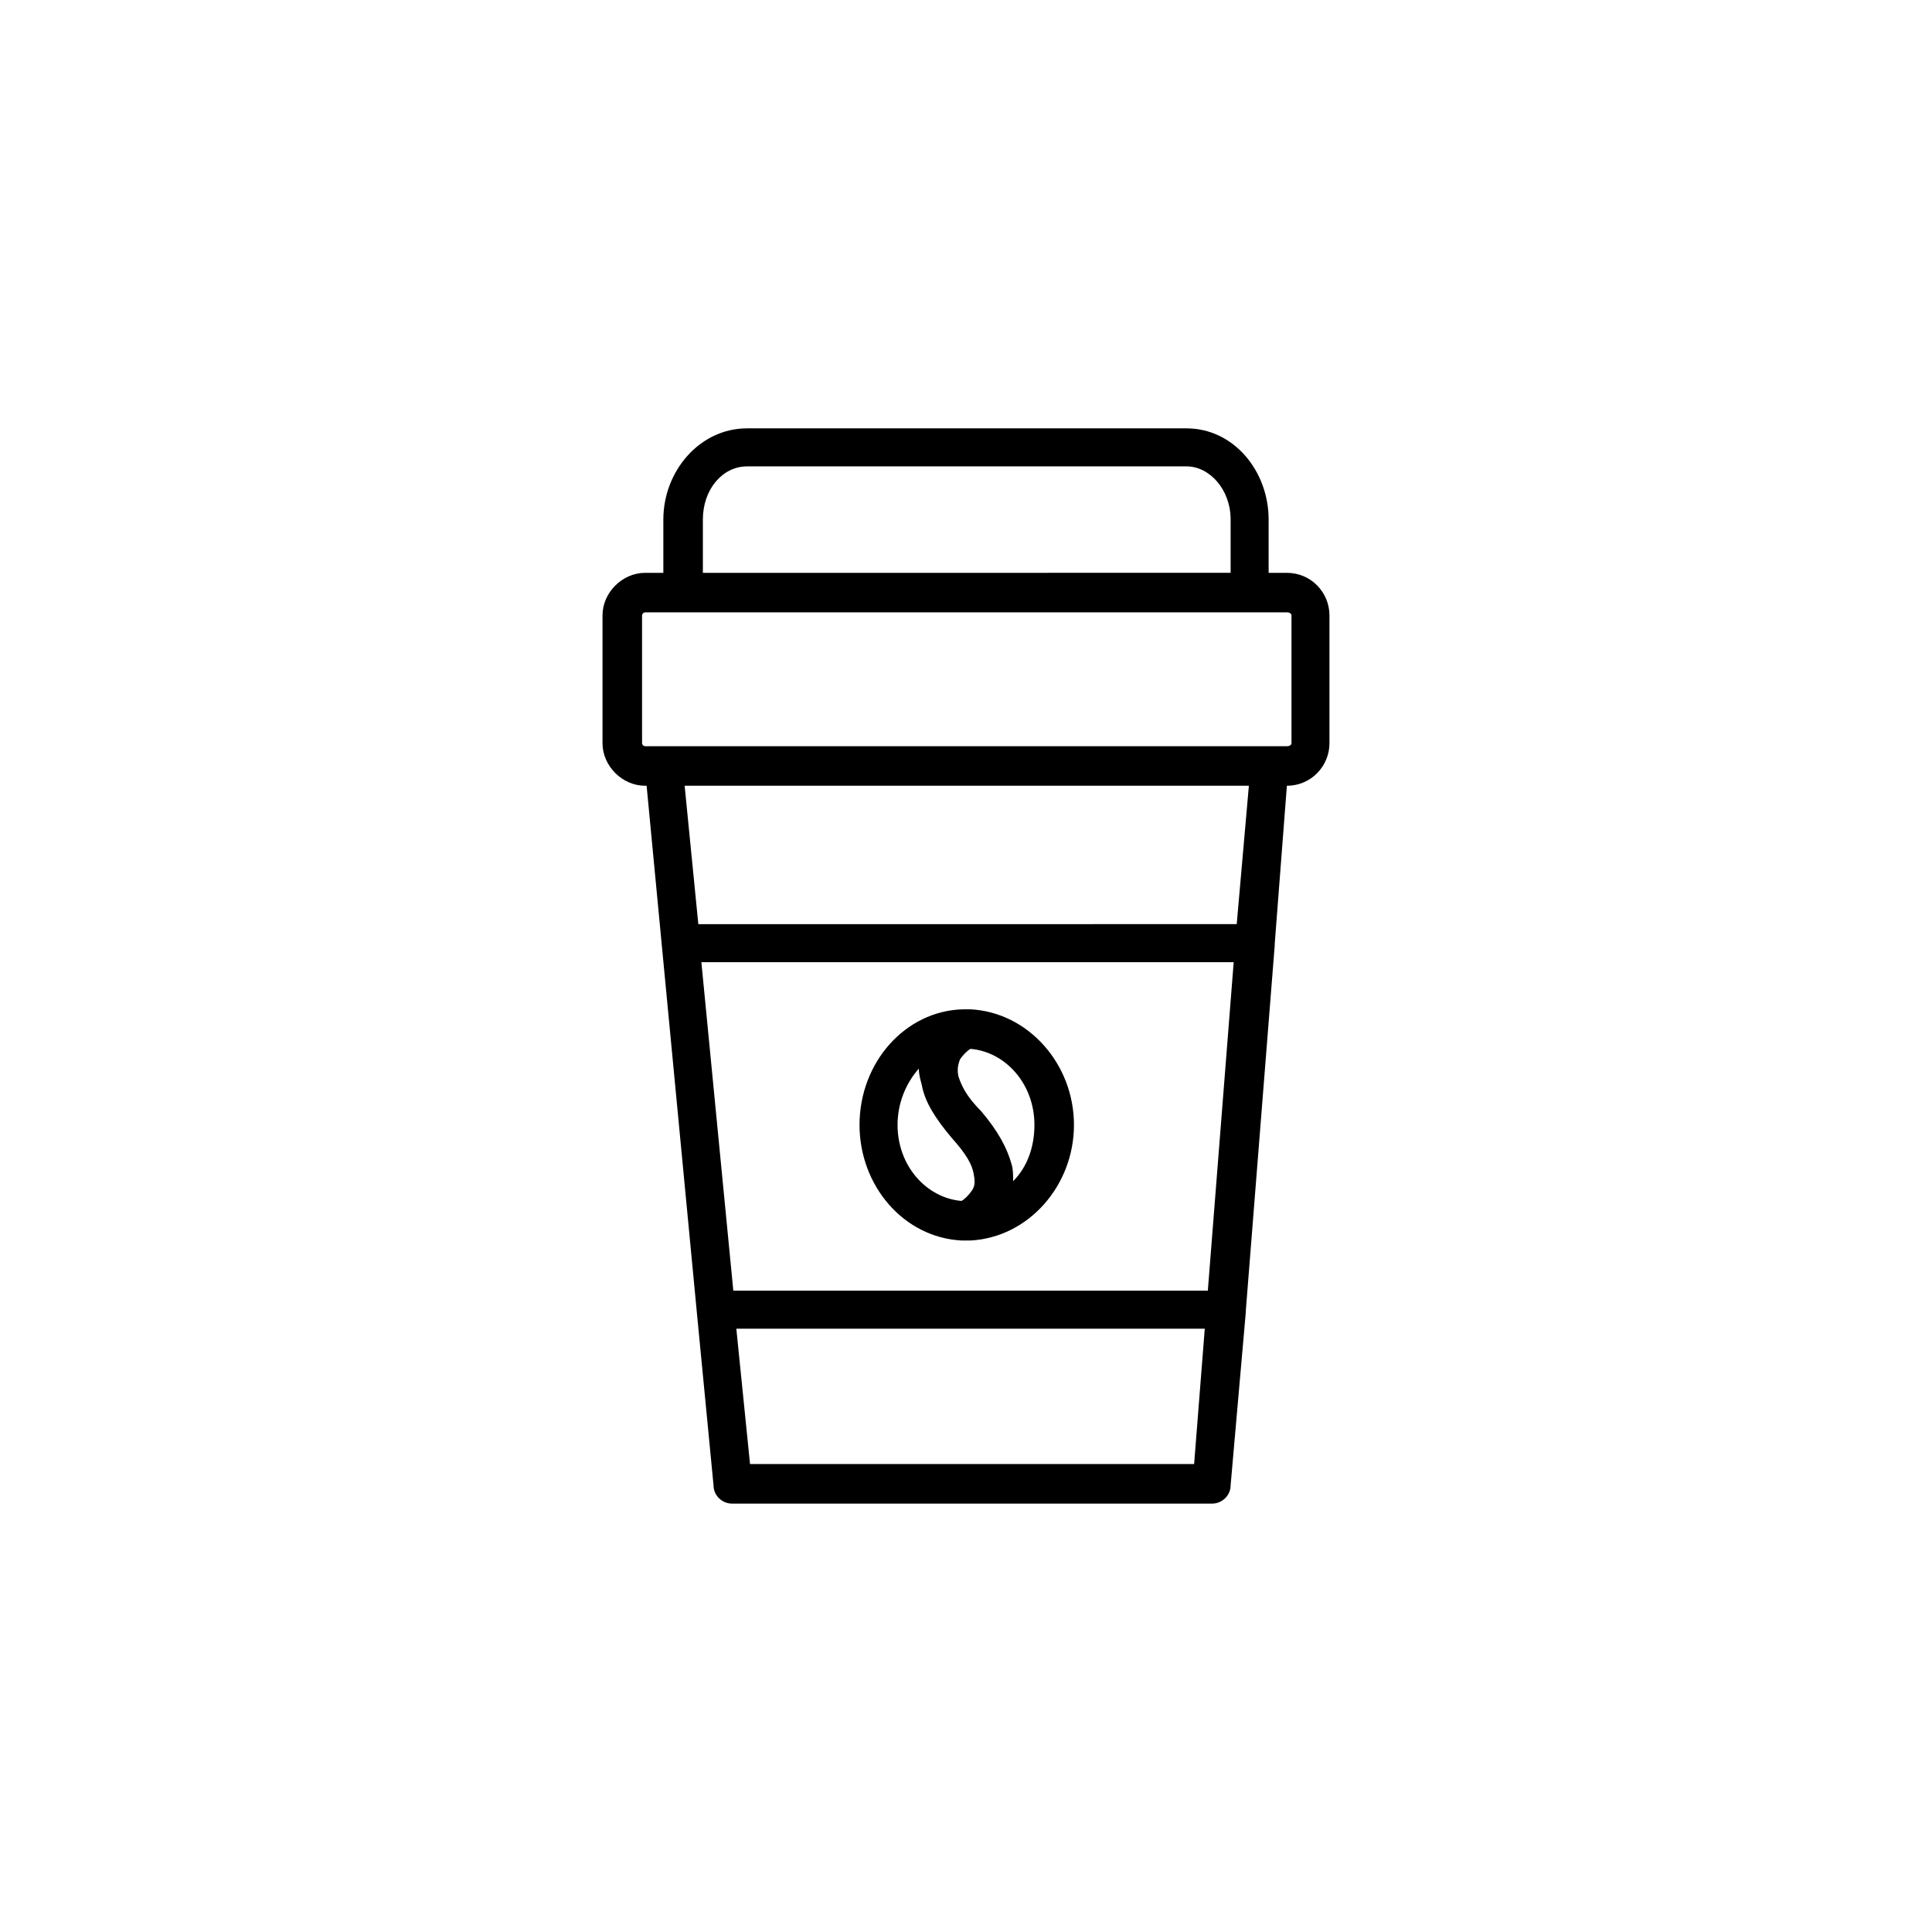 <?xml version="1.0" encoding="UTF-8"?>
<!-- Uploaded to: ICON Repo, www.svgrepo.com, Generator: ICON Repo Mixer Tools -->
<svg fill="#000000" width="800px" height="800px" version="1.1" viewBox="144 144 512 512" xmlns="http://www.w3.org/2000/svg">
 <path d="m341.96 257.52c-12.496 0-22.168 11.285-22.168 24.184v14.105h-4.836c-6.047 0-11.285 5.238-11.285 11.285v33.855c0 6.047 5.238 11.285 11.285 11.285h0.402l4.031 42.32 9.27 97.133 4.434 45.945c0 2.82 2.418 4.836 4.836 4.836h127.36c2.418 0 4.836-2.016 4.836-4.836l4.031-45.945v-0.402l7.656-96.73v-0.402l3.223-41.918c6.449 0 11.285-5.238 11.285-11.285v-33.855c0-6.047-4.836-11.285-11.285-11.285h-4.836v-14.105c0-12.898-9.27-24.184-21.766-24.184zm0 10.074h116.48c6.047 0 11.688 6.047 11.688 14.105v14.105l-139.86 0.004v-14.105c0-8.062 5.238-14.105 11.688-14.105zm-27.004 38.691h170.09c0.805 0 1.211 0.402 1.211 0.805v33.855c0 0.402-0.402 0.805-1.211 0.805l-4.84 0.004h-165.25c-0.402 0-0.805-0.402-0.805-0.805v-33.855c0-0.402 0.402-0.805 0.805-0.805zm10.48 45.945h149.53l-3.223 36.676-142.68 0.004zm4.434 46.754h141.07l-6.852 87.059-125.75 0.004zm70.531 12.496h-1.211c-15.316 0.402-27.406 14.105-27.406 30.633 0 16.121 11.688 29.824 27.004 30.633h2.418c15.316-0.805 27.406-14.508 27.406-30.633 0-16.121-12.09-29.824-27.406-30.633zm0.805 10.48c9.27 0.805 16.93 9.27 16.93 20.152 0 6.047-2.016 11.285-5.644 14.914 0-1.613 0-3.223-0.402-4.434-1.211-4.434-3.629-8.867-8.062-14.105-4.031-4.031-5.238-6.852-6.047-9.27-0.402-2.016 0-3.223 0.402-4.434 0.805-1.211 2.016-2.418 2.82-2.82zm-13.703 5.238c0 1.613 0.402 2.82 0.805 4.434 0.805 4.434 3.629 8.867 8.062 14.105 3.629 4.031 5.238 6.852 5.644 9.27 0.402 2.016 0.402 3.223-0.402 4.434-0.805 1.211-2.016 2.418-2.82 2.82-9.27-0.805-16.93-9.27-16.93-20.152 0-6.047 2.418-11.285 5.644-14.914zm-48.367 68.922h124.14l-2.82 35.871h-117.69z"/>
</svg>
